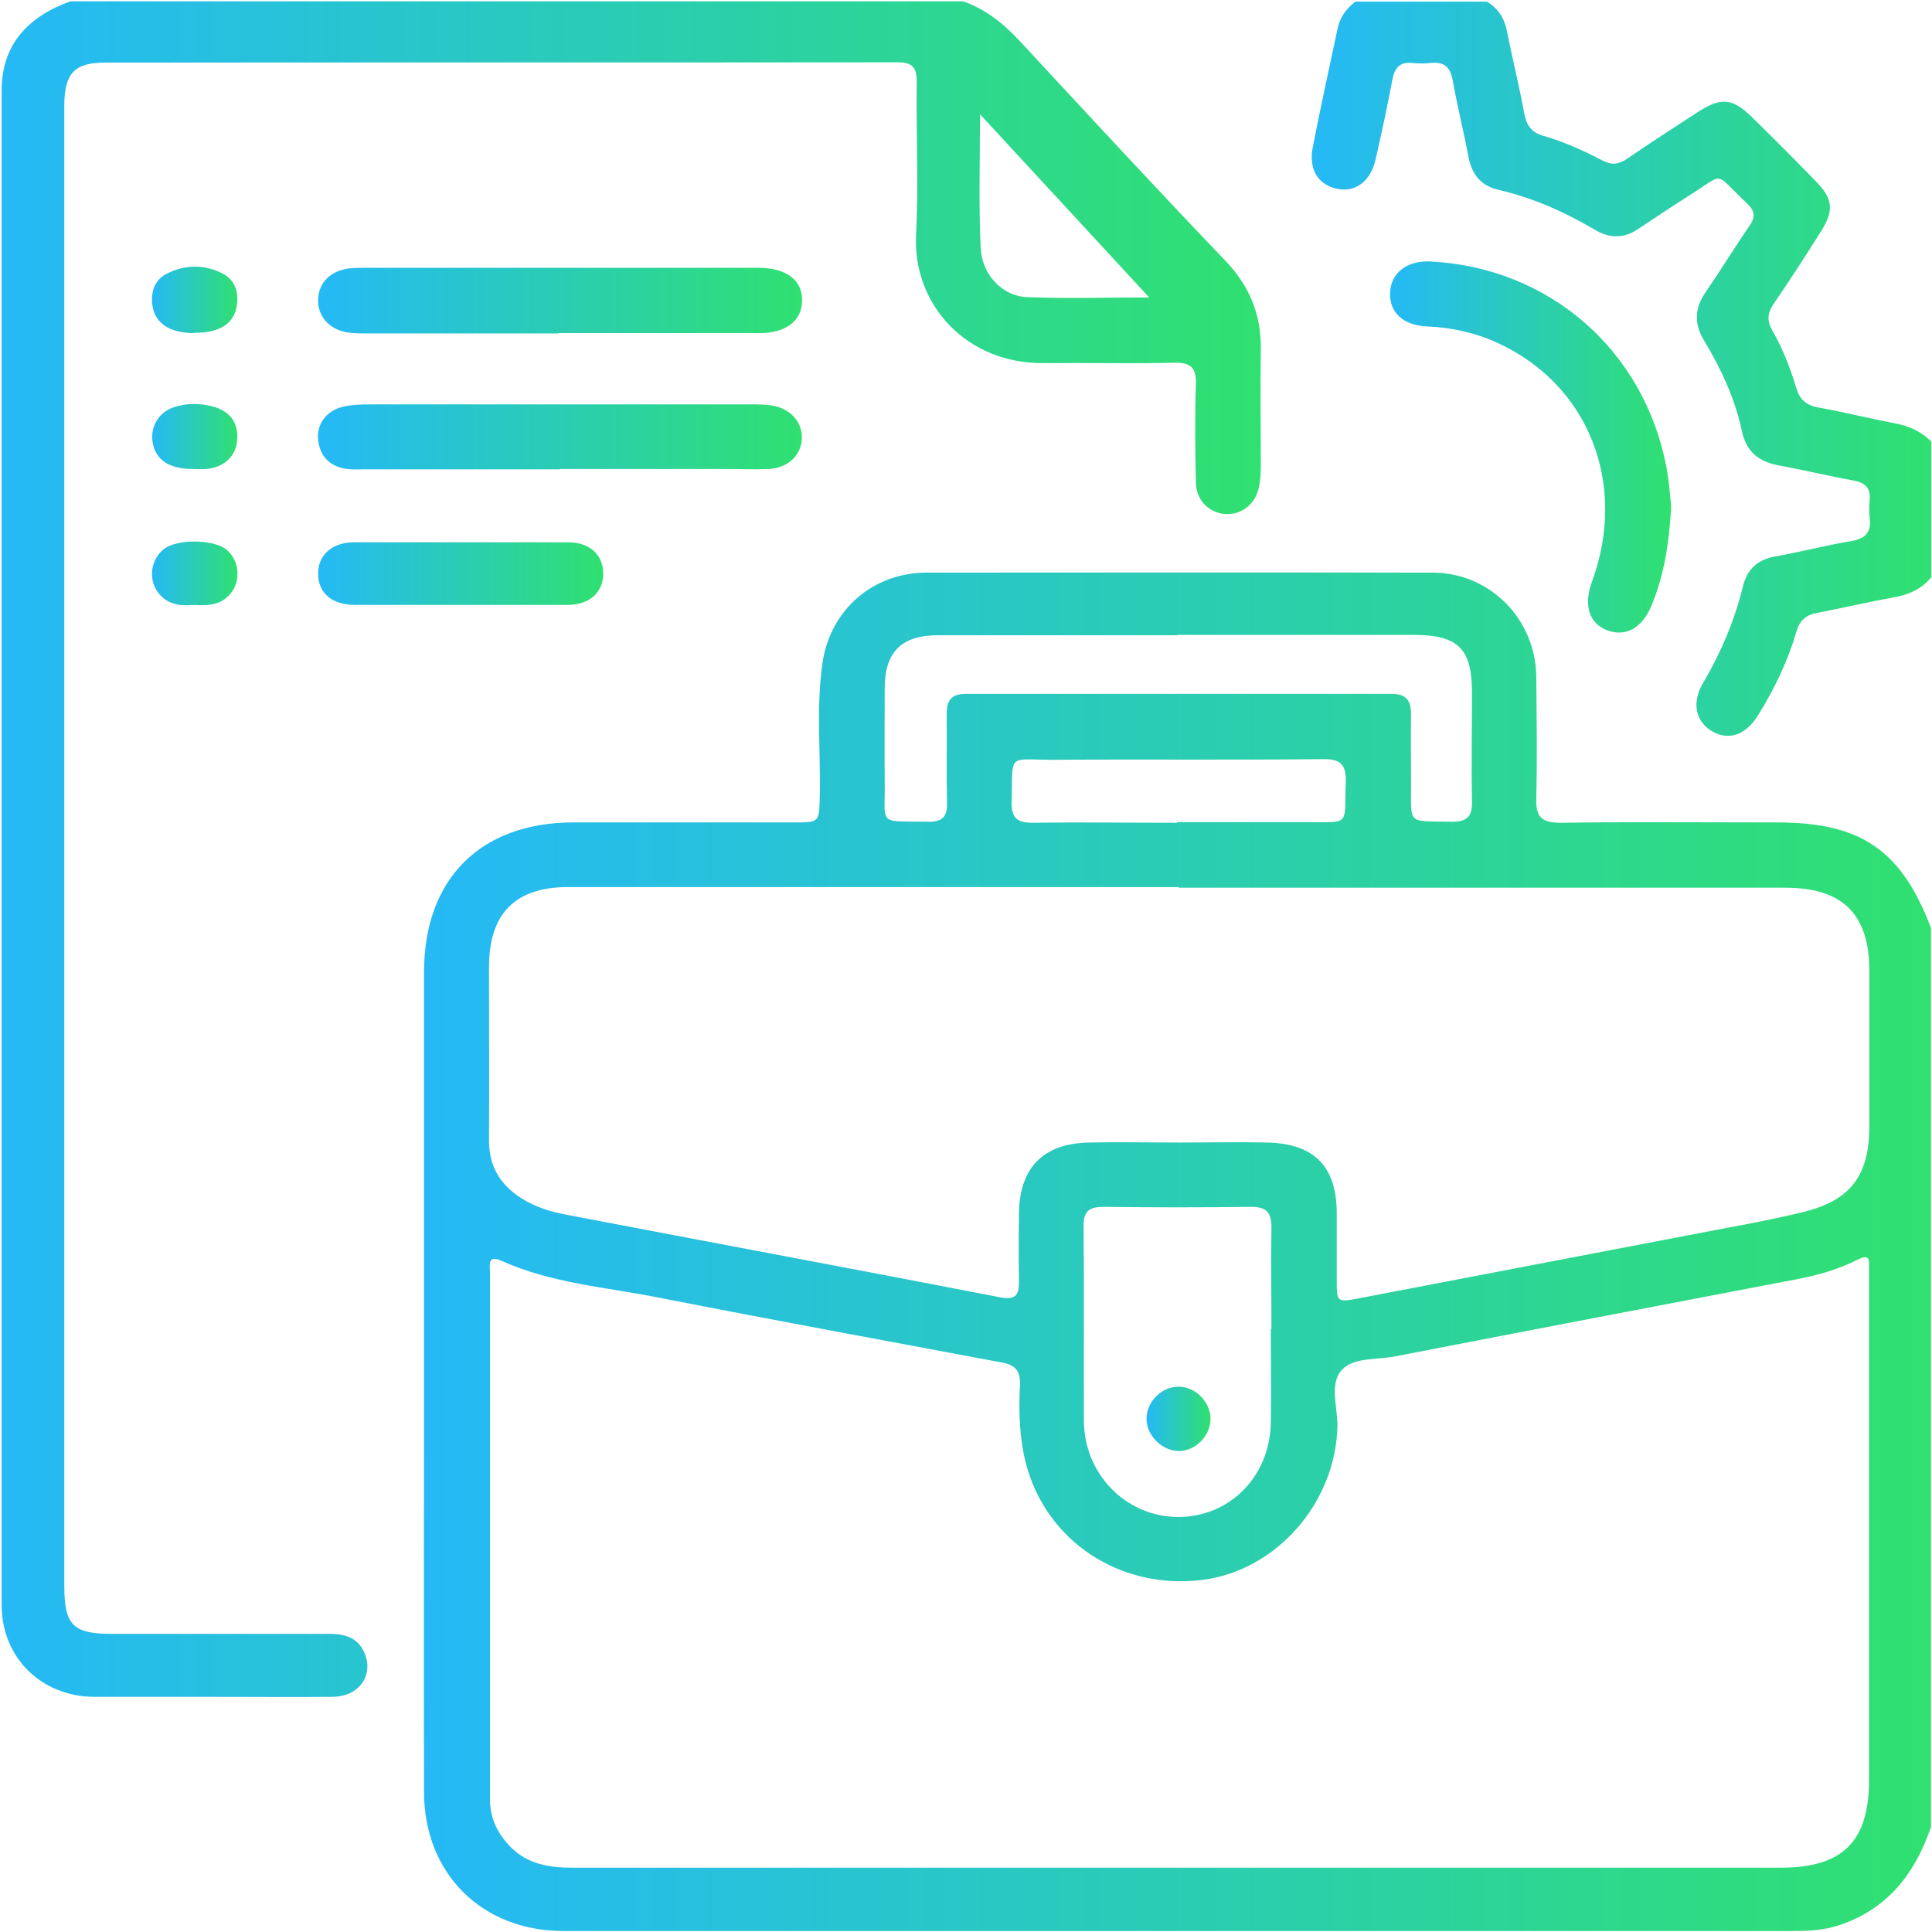 <?xml version="1.0" encoding="UTF-8"?>
<svg id="Layer_1" data-name="Layer 1" xmlns="http://www.w3.org/2000/svg" width="58" height="58" xmlns:xlink="http://www.w3.org/1999/xlink" viewBox="0 0 58 58">
  <defs>
    <style>
      .cls-1 {
        fill: url(#linear-gradient-2);
      }

      .cls-2 {
        fill: url(#linear-gradient-6);
      }

      .cls-3 {
        fill: url(#linear-gradient-11);
      }

      .cls-4 {
        fill: url(#linear-gradient-10);
      }

      .cls-5 {
        fill: url(#linear-gradient-5);
      }

      .cls-6 {
        fill: url(#linear-gradient-7);
      }

      .cls-7 {
        fill: url(#linear-gradient-9);
      }

      .cls-8 {
        fill: url(#linear-gradient-3);
      }

      .cls-9 {
        fill: url(#linear-gradient);
      }

      .cls-10 {
        fill: url(#linear-gradient-4);
      }

      .cls-11 {
        fill: url(#linear-gradient-8);
      }
    </style>
    <linearGradient id="linear-gradient" x1="12.72" y1="37.57" x2="57.96" y2="37.57" gradientUnits="userSpaceOnUse">
      <stop offset="0" stop-color="#25b9f6"/>
      <stop offset="1" stop-color="#30e070"/>
    </linearGradient>
    <linearGradient id="linear-gradient-2" x1=".04" y1="25.5" x2="37.85" y2="25.5" xlink:href="#linear-gradient"/>
    <linearGradient id="linear-gradient-3" x1="39.36" y1="11.07" y2="11.07" xlink:href="#linear-gradient"/>
    <linearGradient id="linear-gradient-4" x1="41.73" y1="13.41" x2="50.17" y2="13.41" xlink:href="#linear-gradient"/>
    <linearGradient id="linear-gradient-5" x1="9.55" y1="9.02" x2="24.07" y2="9.02" xlink:href="#linear-gradient"/>
    <linearGradient id="linear-gradient-6" x1="9.55" y1="13.11" x2="24.07" y2="13.11" xlink:href="#linear-gradient"/>
    <linearGradient id="linear-gradient-7" x1="9.55" y1="17.22" x2="18.11" y2="17.22" xlink:href="#linear-gradient"/>
    <linearGradient id="linear-gradient-8" x1="4.57" y1="9.01" x2="7.14" y2="9.01" xlink:href="#linear-gradient"/>
    <linearGradient id="linear-gradient-9" x1="4.57" y1="13.11" x2="7.13" y2="13.11" xlink:href="#linear-gradient"/>
    <linearGradient id="linear-gradient-10" x1="4.57" y1="17.21" x2="7.13" y2="17.21" xlink:href="#linear-gradient"/>
    <linearGradient id="linear-gradient-11" x1="34.42" y1="42.6" x2="36.34" y2="42.6" xlink:href="#linear-gradient"/>
  </defs>
  <path class="cls-9" d="m57.96,54.87c-.47,1.37-1.28,2.42-2.7,2.91-.45.16-.92.19-1.39.19-12.32,0-24.64,0-36.96,0-2.44,0-4.17-1.72-4.18-4.15-.01-3.96,0-7.91,0-11.87,0-4.26,0-8.52,0-12.77,0-2.79,1.69-4.48,4.46-4.49,2.22,0,4.45,0,6.67,0,.74,0,.73-.01.75-.77.03-1.34-.11-2.68.08-4.01.23-1.6,1.51-2.71,3.11-2.72,5.07,0,10.14-.01,15.2,0,1.73,0,3.11,1.4,3.12,3.14.01,1.21.03,2.41,0,3.62-.02.56.14.75.73.75,2.17-.03,4.33-.01,6.5-.01,2.52,0,3.73.83,4.62,3.17v27.02Zm-22.59,1.2c6.03,0,12.06,0,18.08,0,1.87,0,2.66-.78,2.66-2.64,0-5.03,0-10.06,0-15.09,0-.11,0-.23,0-.34.02-.29-.09-.31-.33-.19-.57.29-1.19.47-1.82.59-4.03.77-8.06,1.54-12.08,2.32-.55.11-1.25.02-1.6.41-.38.42-.12,1.12-.13,1.69-.05,2.29-1.83,4.33-4.05,4.61-2.47.31-4.69-1.16-5.3-3.49-.2-.78-.22-1.57-.18-2.36.02-.43-.15-.61-.56-.68-3.42-.64-6.85-1.27-10.26-1.94-1.6-.32-3.25-.43-4.77-1.12-.41-.18-.32.18-.32.37,0,5.27,0,10.55,0,15.82,0,.55.23,1.02.61,1.41.52.53,1.18.63,1.87.63,6.07,0,12.13,0,18.2,0Zm0-29.44h0c-3.33,0-6.67,0-10,0-2.77,0-5.54,0-8.31,0-1.6,0-2.38.8-2.38,2.41,0,1.73.01,3.47,0,5.2,0,.78.34,1.33.97,1.73.42.27.89.41,1.37.5,4.34.83,8.69,1.64,13.03,2.48.43.08.54-.07.54-.45-.01-.7-.01-1.39,0-2.09.02-1.36.74-2.09,2.11-2.11.9-.02,1.81,0,2.71,0,.89,0,1.77-.02,2.66,0,1.4.04,2.06.73,2.06,2.13,0,.66,0,1.32,0,1.98,0,.7,0,.69.7.56,3.29-.63,6.58-1.26,9.87-1.89,1.13-.22,2.26-.41,3.38-.68,1.48-.35,2.04-1.1,2.04-2.61,0-1.54,0-3.09,0-4.63,0-1.72-.8-2.51-2.53-2.51-6.07,0-12.13,0-18.2,0Zm2.8,13.28h0c0-1.02-.02-2.03,0-3.05,0-.46-.14-.63-.62-.63-1.47.02-2.94.02-4.4,0-.46,0-.63.13-.62.6.02,1.94,0,3.88.01,5.81,0,1.6,1.24,2.87,2.78,2.9,1.56.03,2.8-1.19,2.83-2.82.02-.94,0-1.88,0-2.82Zm-2.83-20.84c-2.39,0-4.78,0-7.17,0-1.11,0-1.6.5-1.61,1.57,0,.92-.01,1.85,0,2.77.02,1.41-.25,1.23,1.32,1.26.42,0,.56-.16.55-.57-.02-.88,0-1.77-.01-2.65,0-.42.13-.62.58-.62,4.26,0,8.51,0,12.77,0,.45,0,.59.2.59.62-.01.68,0,1.36,0,2.03.01,1.31-.15,1.16,1.24,1.19.44,0,.6-.16.59-.6-.02-1.09,0-2.18,0-3.28,0-1.31-.41-1.72-1.72-1.73-2.37,0-4.74,0-7.12,0Zm0,5.61c1.3,0,2.6,0,3.89,0,1.33,0,1.12.13,1.17-1.19.02-.54-.15-.71-.7-.7-2.69.03-5.38,0-8.07.02-1.41,0-1.22-.23-1.26,1.26-.01.46.14.63.61.63,1.45-.02,2.9,0,4.35,0Z"/>
  <path class="cls-1" d="m28.91.04c.7.24,1.24.69,1.73,1.22,2.04,2.2,4.07,4.4,6.14,6.56.74.77,1.09,1.64,1.07,2.7-.02,1.15,0,2.3,0,3.45,0,.22-.01.45-.06.67-.11.51-.54.83-1.02.79-.48-.04-.86-.41-.87-.95-.02-.98-.03-1.96,0-2.94.02-.49-.14-.66-.64-.65-1.3.03-2.6,0-3.9.01-2.34.04-3.97-1.76-3.86-3.86.08-1.52,0-3.05.02-4.58,0-.43-.12-.59-.58-.59-7.93.01-15.87,0-23.8.01-.91,0-1.21.33-1.21,1.3,0,9.29,0,18.58,0,27.87,0,5.52,0,11.04,0,16.56,0,1.17.26,1.44,1.42,1.44,2.19,0,4.37,0,6.56,0,.53,0,.92.17,1.08.71.18.62-.27,1.17-.99,1.18-1.19.01-2.37,0-3.56,0-1.21,0-2.41,0-3.62,0-1.58-.01-2.77-1.18-2.77-2.75,0-15.15,0-30.3,0-45.45C.04,1.34.84.5,2.11.04h26.8Zm5.59,8.89c-1.73-1.87-3.35-3.63-5.08-5.5,0,1.46-.04,2.73.02,4.01.04.81.65,1.45,1.39,1.48,1.18.05,2.36.01,3.67.01Z"/>
  <path class="cls-8" d="m44.62.04c.35.2.54.5.62.89.16.83.37,1.65.52,2.48.07.36.22.57.58.67.62.18,1.2.44,1.77.74.27.14.48.12.73-.05.7-.48,1.41-.94,2.12-1.4.71-.46,1.05-.43,1.65.16.64.63,1.28,1.27,1.91,1.92.5.51.54.86.17,1.46-.47.75-.95,1.49-1.45,2.22-.18.27-.2.49-.04.78.31.54.54,1.12.72,1.72.1.35.29.53.65.6.78.14,1.54.33,2.32.48.42.08.79.24,1.09.55v4.07c-.29.35-.67.52-1.11.6-.78.14-1.55.32-2.32.47-.33.06-.52.22-.62.56-.26.89-.66,1.72-1.15,2.51-.37.6-.88.77-1.37.49-.51-.29-.64-.87-.27-1.48.53-.9.93-1.85,1.18-2.86.12-.51.42-.81.95-.91.78-.14,1.55-.34,2.32-.47.41-.07.59-.26.54-.68-.02-.19-.02-.38,0-.56.03-.35-.14-.51-.47-.57-.76-.14-1.51-.32-2.27-.46-.6-.11-.97-.42-1.1-1.04-.21-.97-.62-1.86-1.13-2.7-.31-.52-.29-.98.05-1.47.45-.65.86-1.33,1.31-1.98.19-.27.16-.46-.08-.68-1.03-.96-.61-.93-1.76-.21-.51.32-1.01.66-1.51.99-.42.28-.84.28-1.27.03-.91-.54-1.87-.97-2.91-1.21-.52-.12-.8-.45-.9-.97-.15-.78-.34-1.54-.48-2.32-.07-.4-.26-.56-.65-.52-.19.02-.38.02-.56,0-.38-.04-.53.15-.6.5-.15.8-.32,1.59-.5,2.38-.15.67-.6,1.01-1.15.9-.58-.12-.87-.58-.74-1.25.23-1.18.49-2.36.74-3.54.07-.35.26-.62.54-.83h3.96Z"/>
  <path class="cls-10" d="m50.17,15.21c-.06,1.13-.22,2.07-.59,2.97-.28.67-.76.94-1.31.75-.56-.2-.74-.75-.48-1.46,1.08-2.94-.09-5.91-2.82-7.17-.67-.31-1.39-.47-2.13-.5-.71-.03-1.13-.42-1.11-1,.02-.61.51-.99,1.23-.95,3.55.19,6.38,2.65,7.06,6.14.09.46.12.93.15,1.23Z"/>
  <path class="cls-5" d="m16.75,10.01c-1.9,0-3.8,0-5.7,0-.21,0-.42,0-.62-.03-.56-.09-.9-.5-.88-1,.02-.49.36-.84.91-.92.17-.02.34-.02.51-.02,3.9,0,7.79,0,11.69,0,.06,0,.11,0,.17,0,.8.02,1.26.38,1.25.99-.01.6-.48.97-1.28.97-2.01,0-4.03,0-6.04,0Z"/>
  <path class="cls-2" d="m16.8,14.09c-1.96,0-3.91,0-5.87,0-.17,0-.34.01-.51-.01-.51-.07-.82-.37-.87-.89-.05-.46.26-.87.75-.98.25-.06.52-.07.78-.07,3.82,0,7.64,0,11.46,0,.21,0,.42,0,.62.03.58.09.95.52.91,1.03-.04.5-.43.85-1,.88-.41.02-.83,0-1.24,0-1.67,0-3.35,0-5.02,0Z"/>
  <path class="cls-6" d="m13.87,18.16c-1.07,0-2.14,0-3.21,0-.69,0-1.1-.35-1.11-.92-.01-.57.41-.96,1.08-.96,2.14,0,4.29,0,6.43,0,.64,0,1.04.37,1.05.93,0,.57-.4.95-1.08.95-1.05,0-2.11,0-3.16,0Z"/>
  <path class="cls-11" d="m5.83,10c-.75,0-1.2-.31-1.26-.87-.04-.39.08-.73.43-.91.55-.28,1.13-.29,1.68-.01.37.19.49.55.43.96-.08.55-.52.83-1.29.82Z"/>
  <path class="cls-7" d="m5.81,14.08c-.74,0-1.14-.27-1.23-.81-.07-.47.19-.9.65-1.05.35-.11.7-.12,1.06-.04.58.12.87.47.83,1.02-.03.49-.38.83-.93.88-.13.01-.26,0-.39,0Z"/>
  <path class="cls-4" d="m5.84,18.16c-.45.04-.87-.01-1.14-.44-.24-.38-.16-.92.2-1.22.38-.33,1.53-.32,1.91.01.35.3.42.84.17,1.23-.28.42-.7.45-1.15.42Z"/>
  <path class="cls-3" d="m36.34,42.6c0,.5-.44.95-.93.96-.51.01-.99-.45-.99-.97,0-.52.47-.98.99-.96.49.01.93.47.93.96Z"/>
</svg>